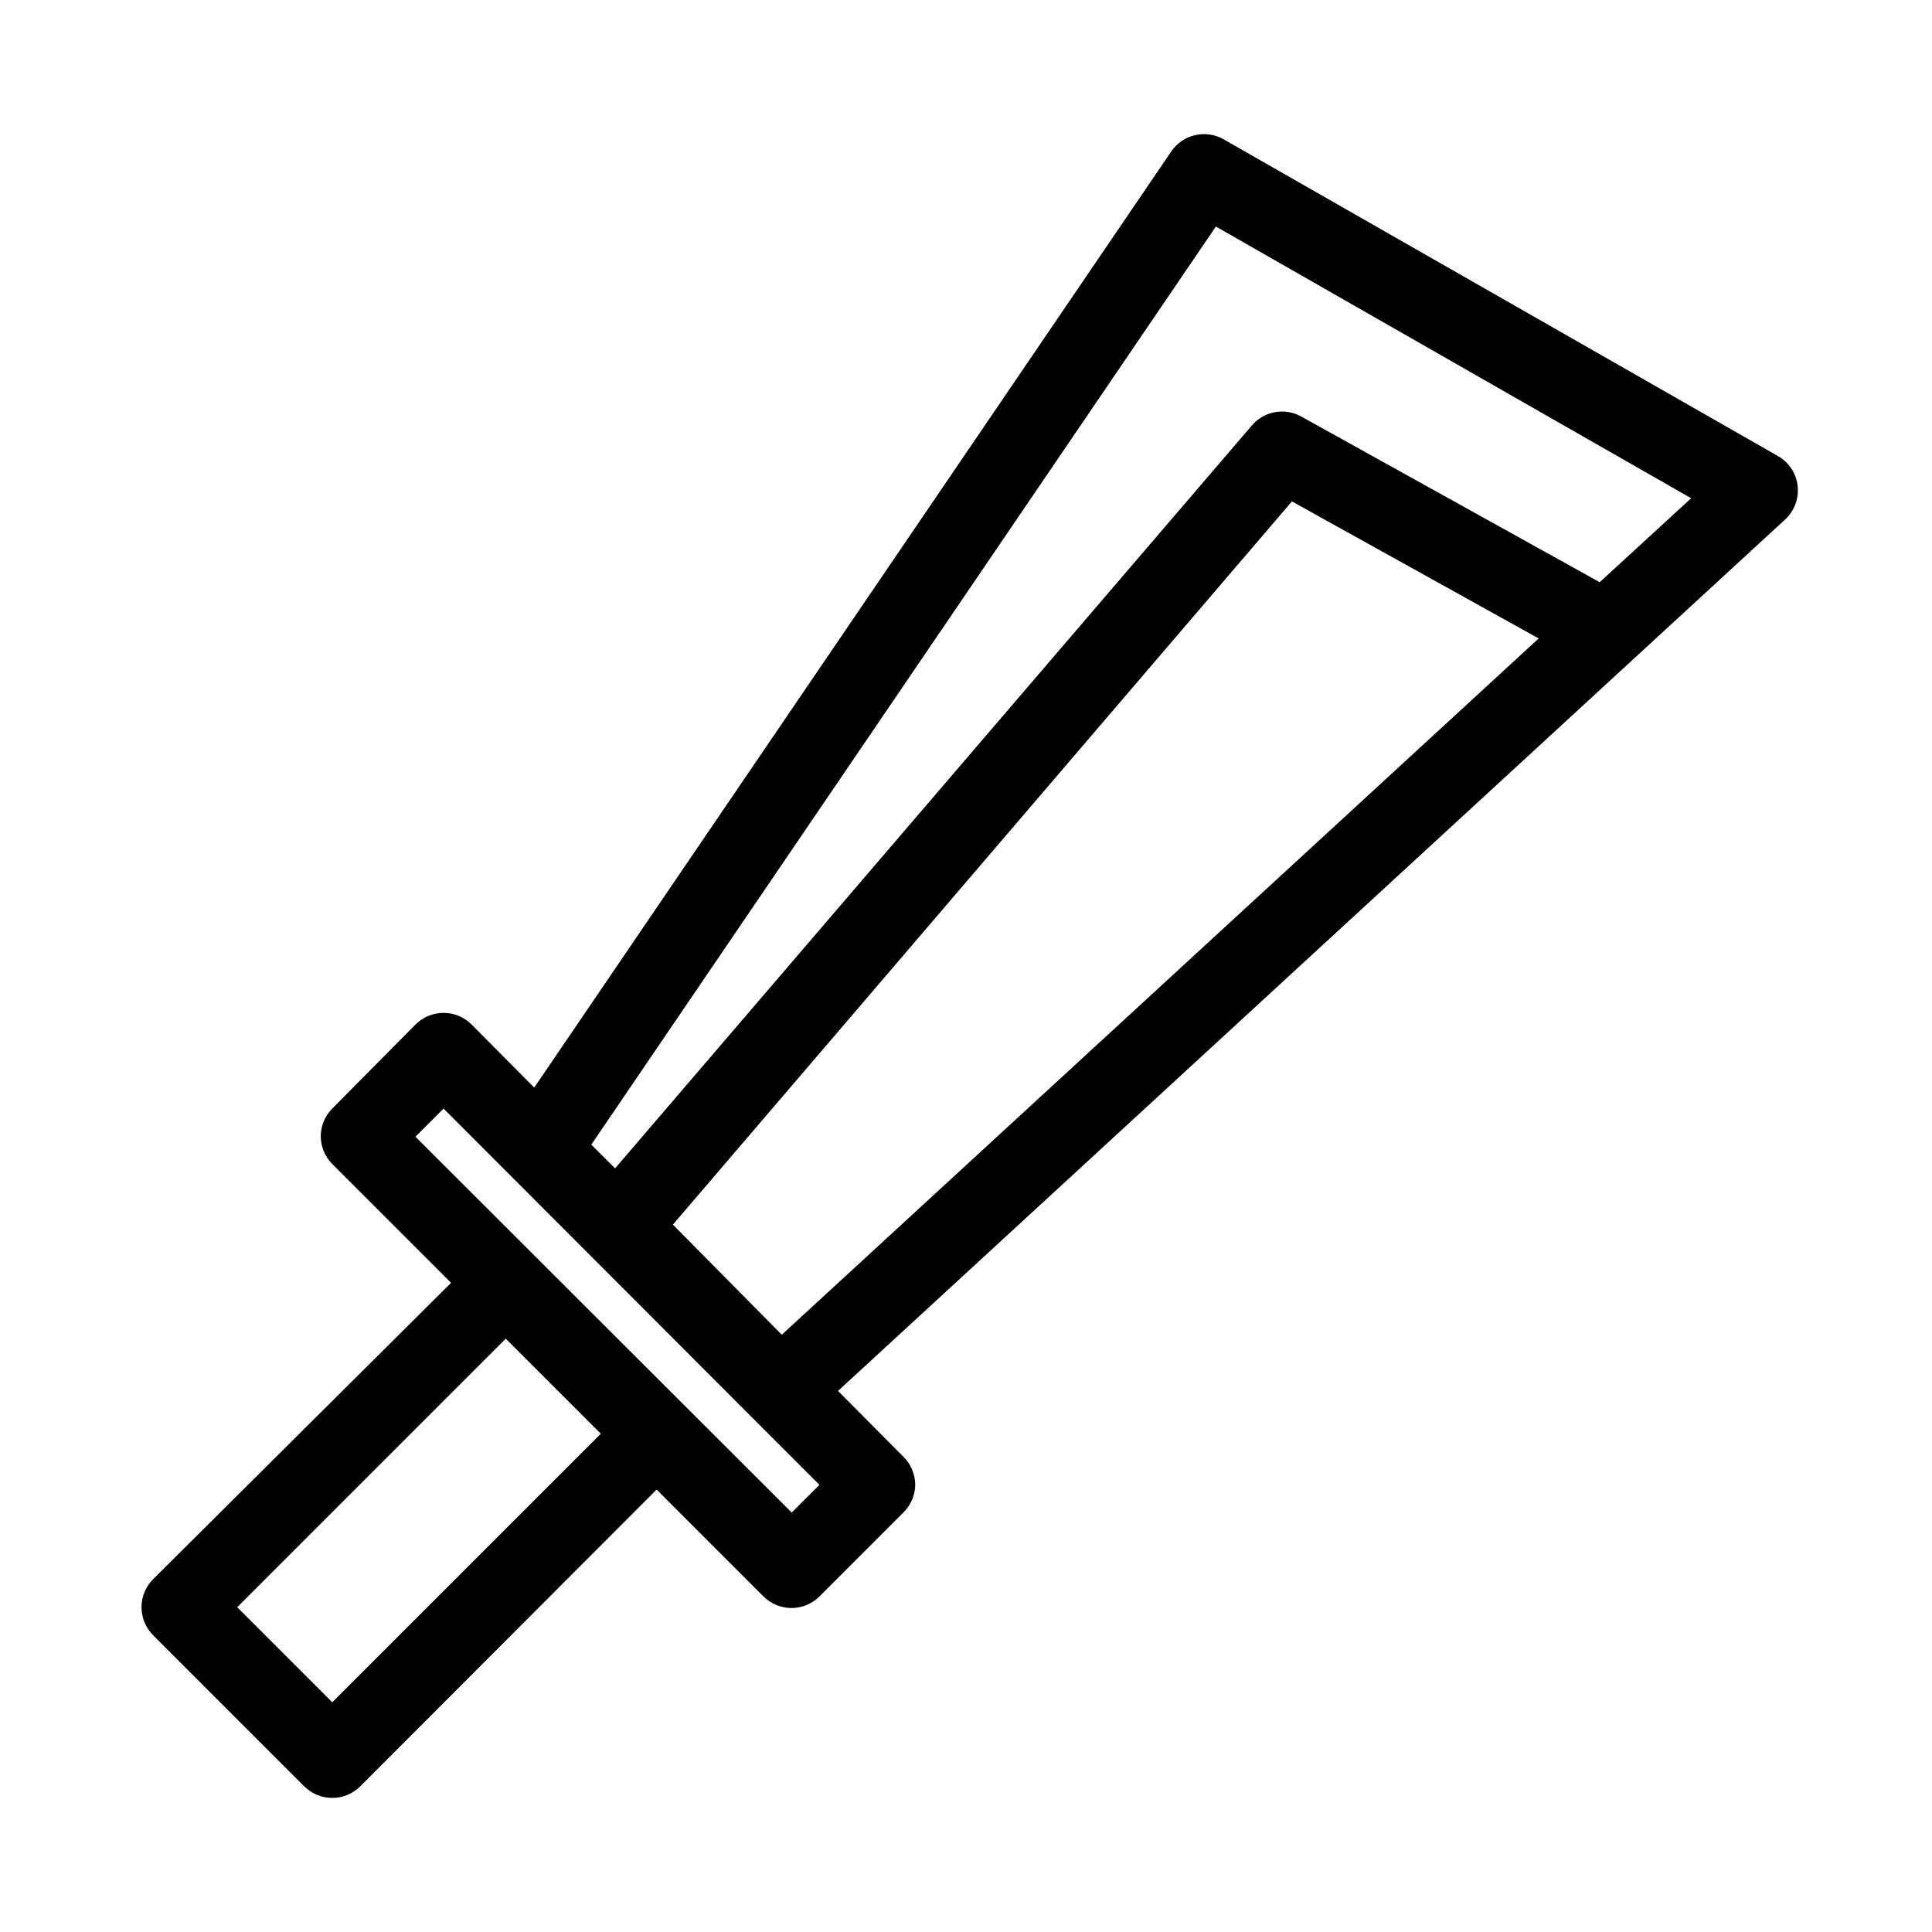 <?xml version="1.0" encoding="UTF-8"?>
<!-- Uploaded to: SVG Repo, www.svgrepo.com, Generator: SVG Repo Mixer Tools -->
<svg fill="#000000" width="800px" height="800px" version="1.1" viewBox="144 144 512 512" xmlns="http://www.w3.org/2000/svg">
 <path d="m620.41 272.89c-0.344-3.324-2.254-6.289-5.141-7.977l-146.95-83.969c-4.785-2.754-10.887-1.332-13.961 3.254l-168.78 248.02-16.582-16.688v-0.004c-1.969-1.984-4.652-3.102-7.453-3.102-2.797 0-5.481 1.117-7.449 3.102l-22.043 22.254c-1.965 1.98-3.059 4.66-3.043 7.453 0.039 2.715 1.129 5.312 3.043 7.242l31.488 31.488-78.93 78.508c-1.988 1.973-3.106 4.652-3.106 7.453 0 2.797 1.117 5.481 3.106 7.453l39.988 39.988c1.973 1.988 4.652 3.106 7.453 3.106 2.797 0 5.481-1.117 7.453-3.106l78.512-78.617 28.34 28.34h-0.004c4.094 4.07 10.707 4.07 14.801 0l22.25-22.25c1.977-1.938 3.109-4.578 3.148-7.348-0.012-2.805-1.145-5.488-3.148-7.453l-17.32-17.422 250.96-230.91c2.453-2.242 3.699-5.512 3.359-8.816zm-388.35 322.23-25.191-25.191 71.164-71.164 25.191 25.191zm121.75-50.277-99.711-99.605 7.453-7.453 81.555 81.66 18.051 18.051zm-31.488-76.305 164.05-191.66 65.391 36.316-200.58 184.52zm245.61-170.25-79.035-43.875c-4.363-2.461-9.855-1.492-13.117 2.309l-168.78 196.91-6.297-6.297 165.52-243.3 125.95 72.004z"/>
</svg>